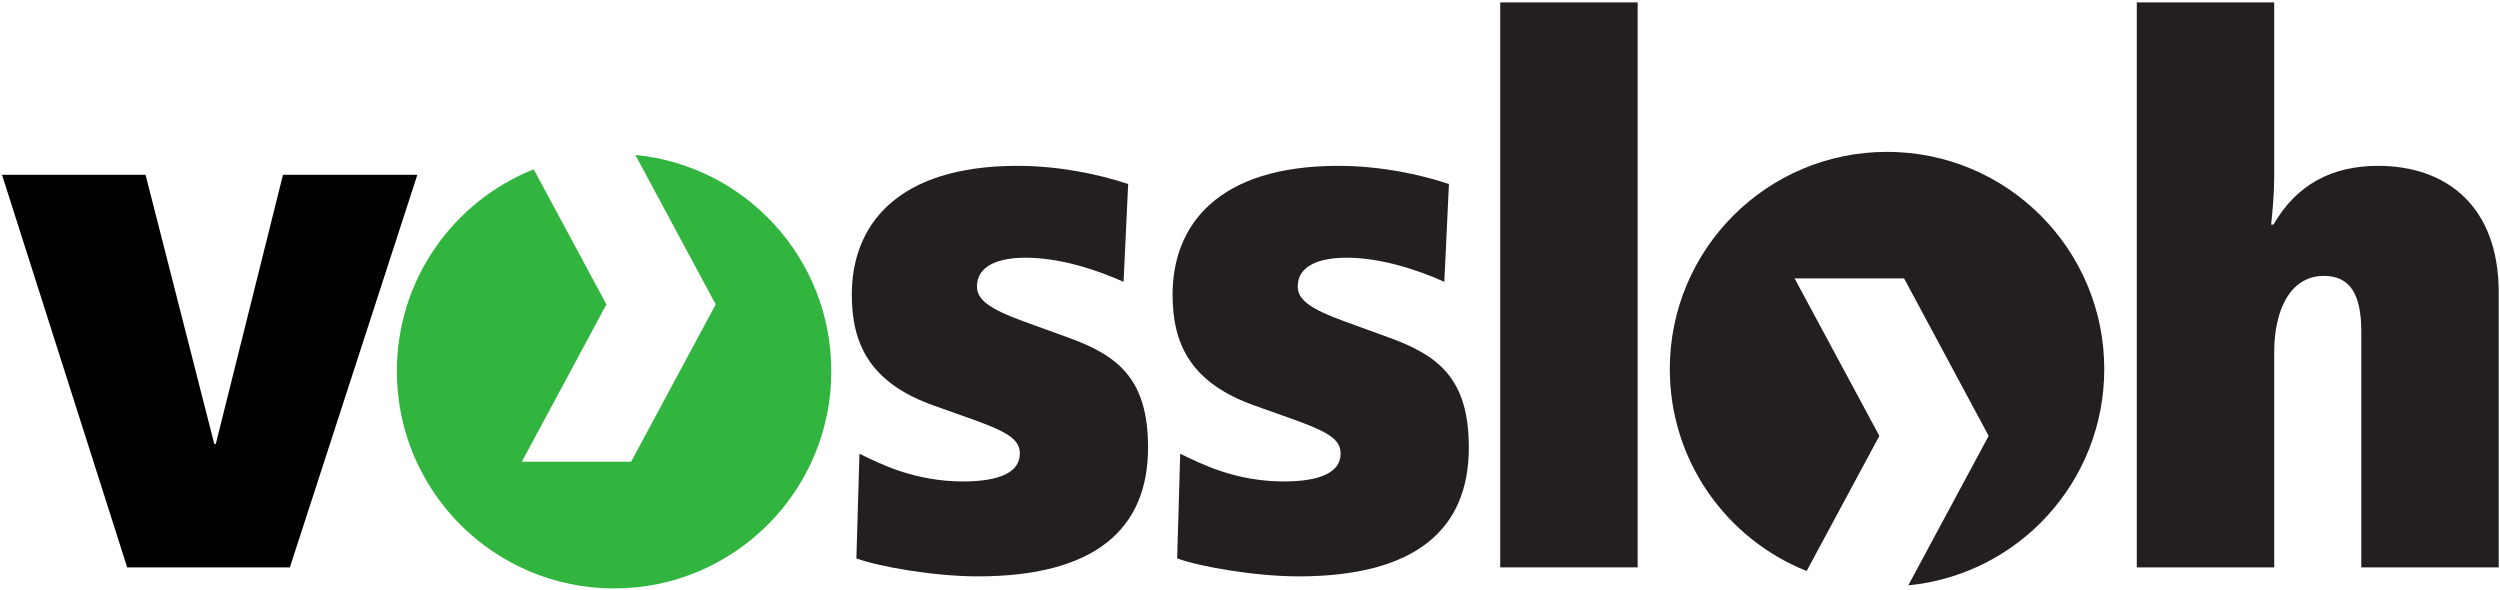 <?xml version="1.0" encoding="UTF-8" standalone="no"?>
<svg xmlns="http://www.w3.org/2000/svg" xmlns:xlink="http://www.w3.org/1999/xlink" xmlns:sketch="http://www.bohemiancoding.com/sketch/ns" width="212px" height="50px" viewBox="0 0 887 209" version="1.1">
  <title>Vossloh_Logo_svg</title>
  <desc>Created with Sketch.</desc>
  <defs></defs>
  <g id="Page-1" stroke="none" stroke-width="1" fill="none" fill-rule="evenodd" sketch:type="MSPage">
    <g id="Vossloh_Logo_svg" sketch:type="MSLayerGroup">
      <path d="M148.071,61.932 L100.402,61.932 L76.567,157.407 L76.024,157.407 L51.646,61.932 L0.716,61.932 L45.127,201.206 L102.846,201.206 L148.071,61.932" id="path18705" fill="#000000" sketch:type="MSShapeGroup"></path>
      <path d="M407.334,158.697 C407.334,134.387 396.741,126.103 379.154,119.72 L362.856,113.812 C351.245,109.534 346.627,106.342 346.627,101.521 C346.627,94.051 354.504,91.335 363.943,91.335 C376.438,91.335 389.679,95.885 398.642,99.891 L400.272,65.192 C389.95,61.728 375.623,58.741 361.023,58.741 C318.175,58.741 302.216,79.859 302.216,104.441 C302.216,122.096 308.736,135.745 331.212,143.758 L346.084,149.055 C358.035,153.401 361.838,156.049 361.838,160.87 C361.838,167.254 355.047,170.717 341.738,170.717 C324.693,170.717 312.47,164.605 304.933,160.87 L303.846,198.015 C311.655,200.935 331.484,204.398 346.899,204.398 C388.593,204.398 407.334,187.557 407.334,158.697" id="path18707" fill="#231F20" sketch:type="MSShapeGroup"></path>
      <path d="M521.144,158.697 C521.144,134.387 510.551,126.103 492.963,119.72 L476.734,113.812 C465.054,109.534 460.436,106.342 460.436,101.521 C460.436,94.051 468.313,91.335 477.82,91.335 C490.247,91.335 503.556,95.885 512.452,99.891 L514.082,65.192 C503.828,61.728 489.432,58.741 474.832,58.741 C431.984,58.741 416.026,79.859 416.026,104.441 C416.026,122.096 422.545,135.745 445.022,143.758 L459.893,149.055 C471.845,153.401 475.647,156.049 475.647,160.87 C475.647,167.254 468.857,170.717 455.547,170.717 C438.503,170.717 426.348,164.605 418.742,160.87 L417.656,198.015 C425.533,200.935 445.294,204.398 460.708,204.398 C502.47,204.398 521.144,187.557 521.144,158.697" id="path18709" fill="#231F20" sketch:type="MSShapeGroup"></path>
      <path d="M532.28,201.206 L581.036,201.206 L581.036,0.749 L532.28,0.749 L532.28,201.206 L532.28,201.206 Z" id="path18711" fill="#231F20" sketch:type="MSShapeGroup"></path>
      <path d="M886.543,201.206 L886.543,103.626 C886.543,72.933 867.869,58.741 843.763,58.741 C827.262,58.741 814.767,65.463 806.618,79.588 L805.804,79.588 C806.347,74.495 806.89,68.112 806.89,62.475 L806.89,0.749 L758.134,0.749 L758.134,201.206 L806.89,201.206 L806.89,124.745 C806.89,110.349 812.322,97.786 824.545,97.786 C833.712,97.786 837.787,104.169 837.787,117.547 L837.787,201.206 L886.543,201.206" id="path18713" fill="#231F20" sketch:type="MSShapeGroup"></path>
      <path d="M140.805,131.603 C140.805,99.076 160.905,71.303 189.358,59.963 L215.162,107.904 L185.148,163.722 L223.921,163.722 L253.936,107.904 L225.416,54.87 C264.461,58.673 294.951,91.539 294.951,131.603 C294.951,174.18 260.455,208.676 217.878,208.676 C175.301,208.676 140.805,174.18 140.805,131.603" id="path18715" fill="#32B53F" sketch:type="MSShapeGroup"></path>
      <path d="M592.444,130.856 C592.444,88.279 626.94,53.784 669.517,53.784 C712.094,53.784 746.59,88.279 746.59,130.856 C746.59,170.92 716.101,203.787 677.055,207.589 L705.575,154.555 L675.561,98.669 L636.719,98.669 L666.801,154.555 L640.997,202.496 C612.545,191.156 592.444,163.383 592.444,130.856" id="path18717" fill="#231F20" sketch:type="MSShapeGroup"></path>
    </g>
  </g>
</svg>
